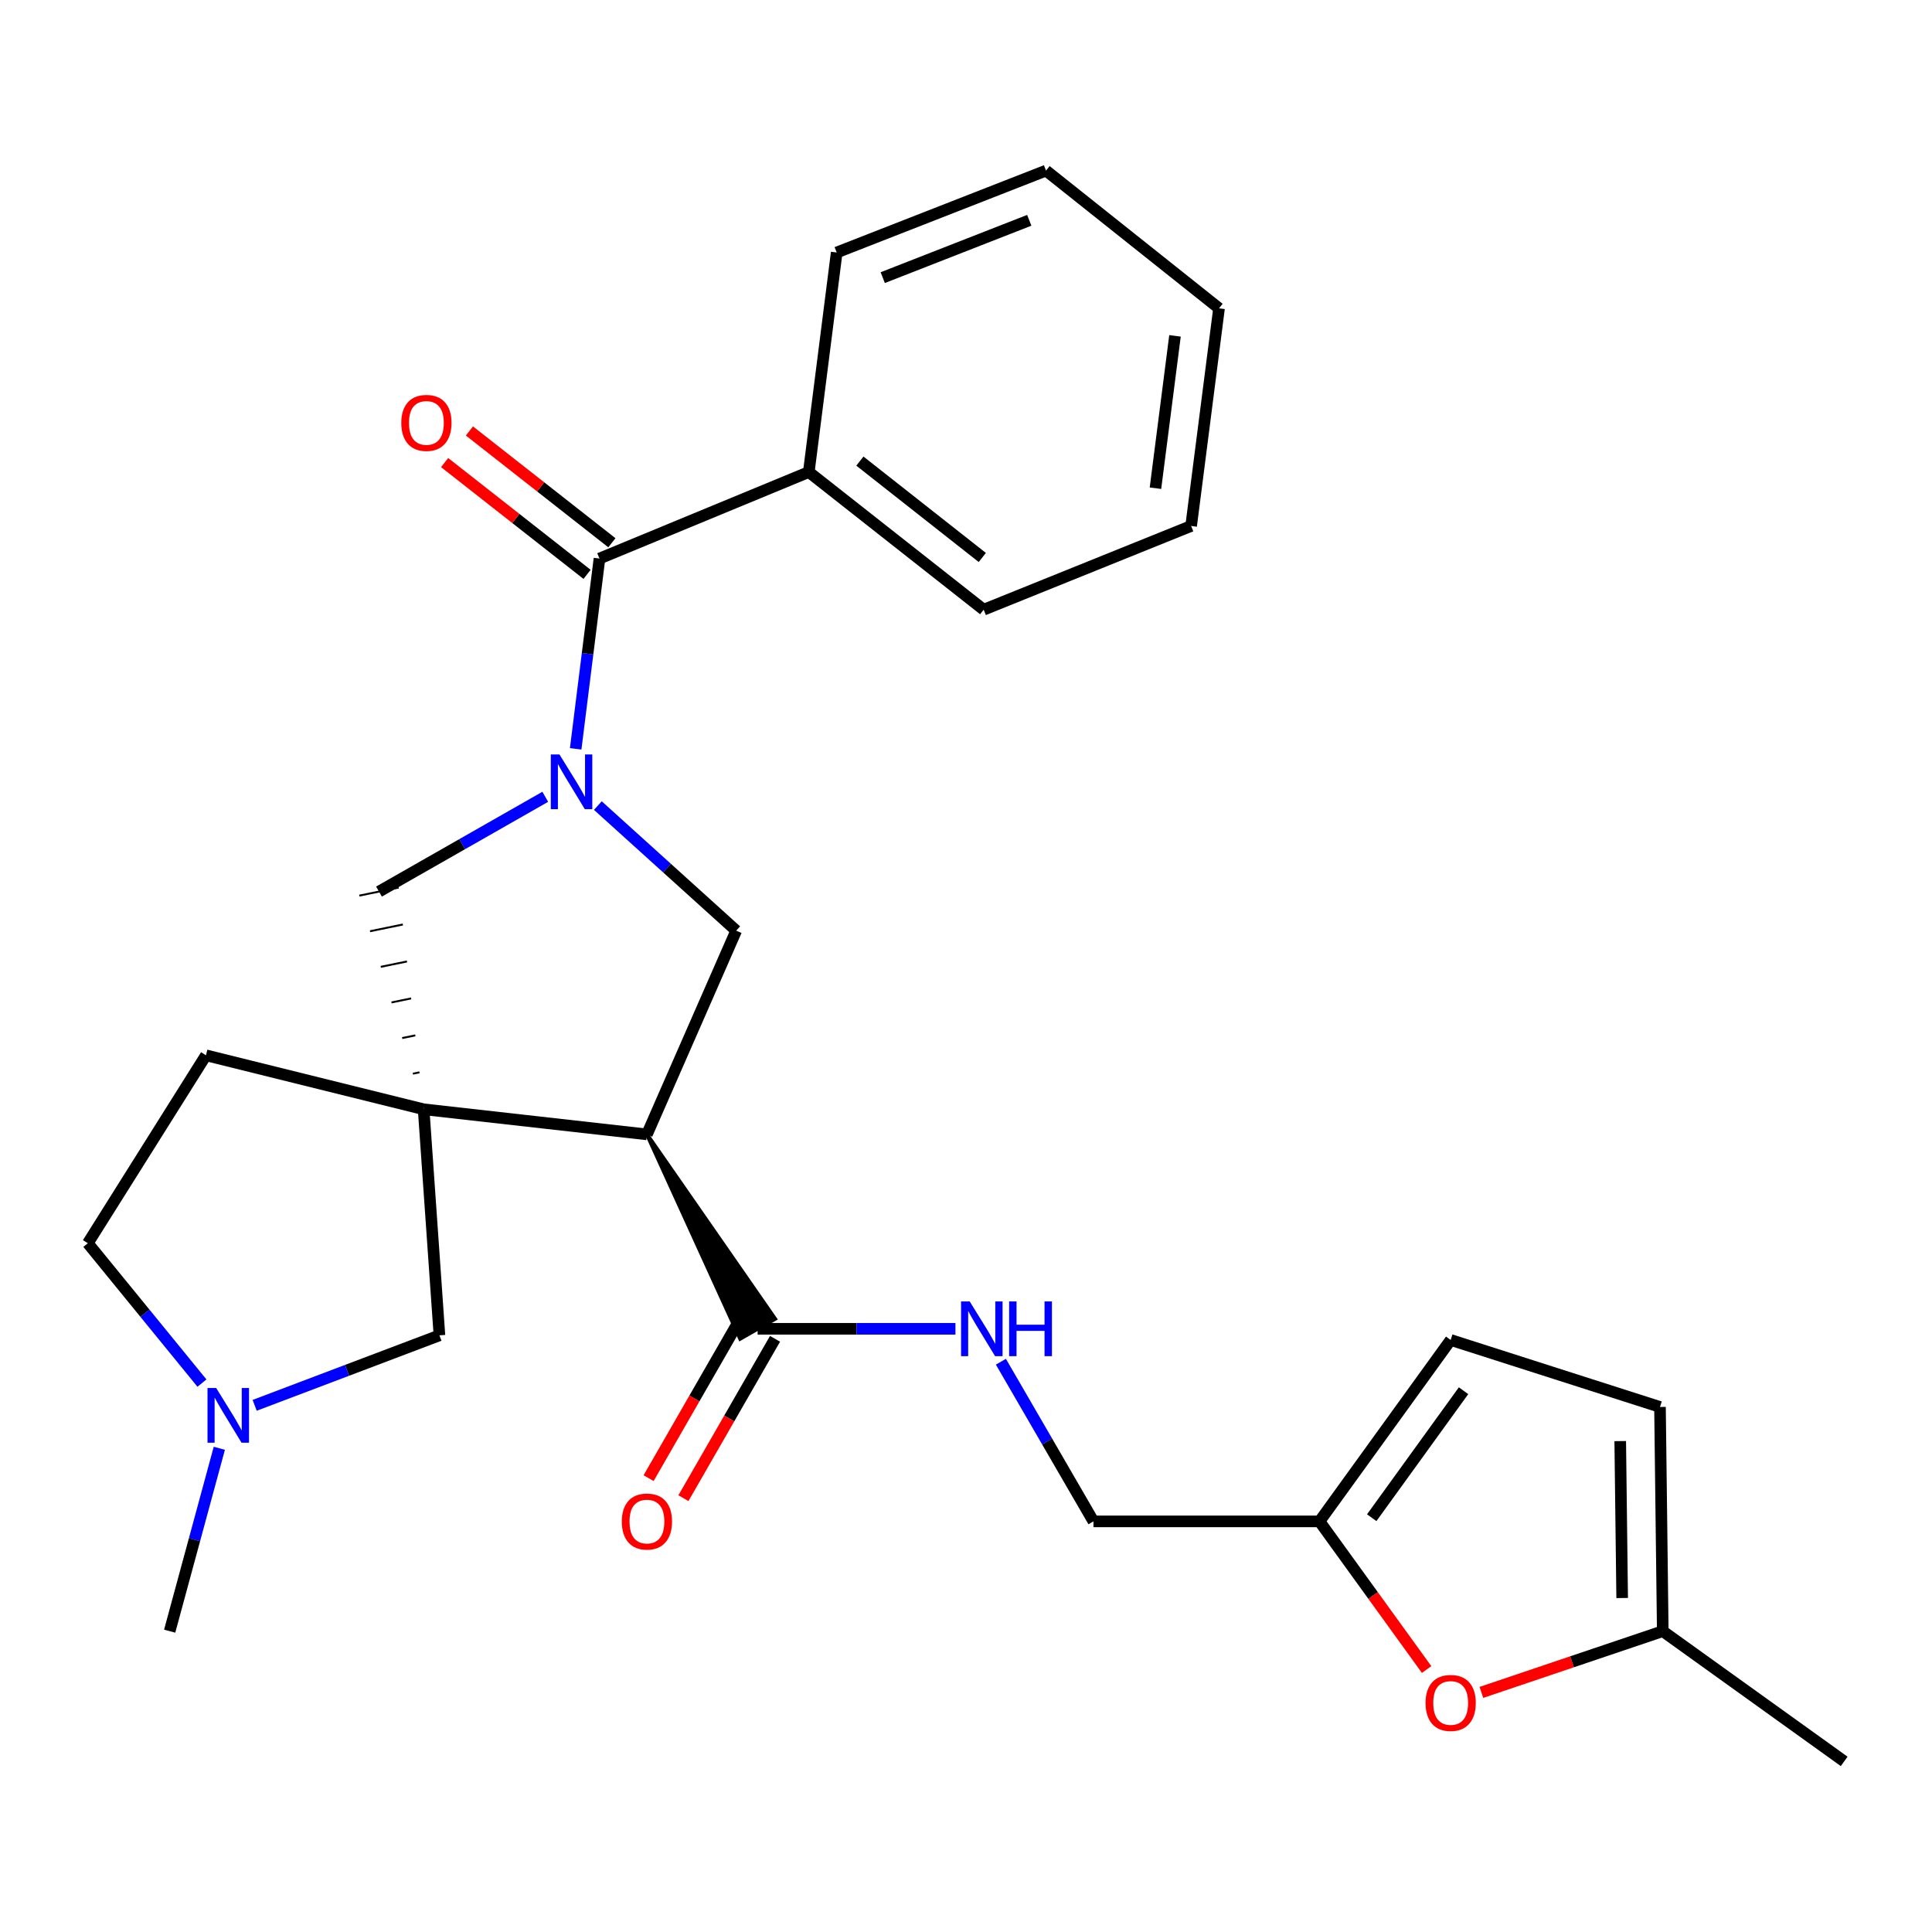 <?xml version='1.0' encoding='iso-8859-1'?>
<svg version='1.1' baseProfile='full'
              xmlns='http://www.w3.org/2000/svg'
                      xmlns:rdkit='http://www.rdkit.org/xml'
                      xmlns:xlink='http://www.w3.org/1999/xlink'
                  xml:space='preserve'
width='1000px' height='1000px' viewBox='0 0 1000 1000'>
<!-- END OF HEADER -->
<rect style='opacity:1.0;fill:#FFFFFF;stroke:none' width='1000' height='1000' x='0' y='0'> </rect>
<path class='bond-2' d='M 297.969,387.592 L 304.128,338.351' style='fill:none;fill-rule:evenodd;stroke:#0000FF;stroke-width:6px;stroke-linecap:butt;stroke-linejoin:miter;stroke-opacity:1' />
<path class='bond-2' d='M 304.128,338.351 L 310.286,289.11' style='fill:none;fill-rule:evenodd;stroke:#000000;stroke-width:6px;stroke-linecap:butt;stroke-linejoin:miter;stroke-opacity:1' />
<path class='bond-3' d='M 309.446,416.968 L 345.253,449.334' style='fill:none;fill-rule:evenodd;stroke:#0000FF;stroke-width:6px;stroke-linecap:butt;stroke-linejoin:miter;stroke-opacity:1' />
<path class='bond-3' d='M 345.253,449.334 L 381.061,481.7' style='fill:none;fill-rule:evenodd;stroke:#000000;stroke-width:6px;stroke-linecap:butt;stroke-linejoin:miter;stroke-opacity:1' />
<path class='bond-4' d='M 282.225,412.421 L 239.195,436.952' style='fill:none;fill-rule:evenodd;stroke:#0000FF;stroke-width:6px;stroke-linecap:butt;stroke-linejoin:miter;stroke-opacity:1' />
<path class='bond-4' d='M 239.195,436.952 L 196.165,461.482' style='fill:none;fill-rule:evenodd;stroke:#000000;stroke-width:6px;stroke-linecap:butt;stroke-linejoin:miter;stroke-opacity:1' />
<path class='bond-0' d='M 217.118,555.032 L 213.722,555.728' style='fill:none;fill-rule:evenodd;stroke:#000000;stroke-width:1.0px;stroke-linecap:butt;stroke-linejoin:miter;stroke-opacity:1' />
<path class='bond-0' d='M 214.964,535.904 L 208.174,537.296' style='fill:none;fill-rule:evenodd;stroke:#000000;stroke-width:1.0px;stroke-linecap:butt;stroke-linejoin:miter;stroke-opacity:1' />
<path class='bond-0' d='M 212.811,516.776 L 202.625,518.865' style='fill:none;fill-rule:evenodd;stroke:#000000;stroke-width:1.0px;stroke-linecap:butt;stroke-linejoin:miter;stroke-opacity:1' />
<path class='bond-0' d='M 210.657,497.649 L 197.076,500.434' style='fill:none;fill-rule:evenodd;stroke:#000000;stroke-width:1.0px;stroke-linecap:butt;stroke-linejoin:miter;stroke-opacity:1' />
<path class='bond-0' d='M 208.504,478.521 L 191.528,482.002' style='fill:none;fill-rule:evenodd;stroke:#000000;stroke-width:1.0px;stroke-linecap:butt;stroke-linejoin:miter;stroke-opacity:1' />
<path class='bond-0' d='M 206.351,459.393 L 185.979,463.571' style='fill:none;fill-rule:evenodd;stroke:#000000;stroke-width:1.0px;stroke-linecap:butt;stroke-linejoin:miter;stroke-opacity:1' />
<path class='bond-7' d='M 219.271,574.159 L 227.451,691.169' style='fill:none;fill-rule:evenodd;stroke:#000000;stroke-width:6px;stroke-linecap:butt;stroke-linejoin:miter;stroke-opacity:1' />
<path class='bond-14' d='M 219.271,574.159 L 106.605,546.224' style='fill:none;fill-rule:evenodd;stroke:#000000;stroke-width:6px;stroke-linecap:butt;stroke-linejoin:miter;stroke-opacity:1' />
<path class='bond-27' d='M 219.271,574.159 L 334.848,587.157' style='fill:none;fill-rule:evenodd;stroke:#000000;stroke-width:6px;stroke-linecap:butt;stroke-linejoin:miter;stroke-opacity:1' />
<path class='bond-1' d='M 334.848,587.157 L 381.061,481.7' style='fill:none;fill-rule:evenodd;stroke:#000000;stroke-width:6px;stroke-linecap:butt;stroke-linejoin:miter;stroke-opacity:1' />
<path class='bond-5' d='M 334.848,587.157 L 383.104,692.929 L 401.176,682.64 Z' style='fill:#000000;fill-rule:evenodd;fill-opacity:1;stroke:#000000;stroke-width:2px;stroke-linecap:butt;stroke-linejoin:miter;stroke-opacity:1;' />
<path class='bond-15' d='M 316.706,280.93 L 279.838,251.997' style='fill:none;fill-rule:evenodd;stroke:#000000;stroke-width:6px;stroke-linecap:butt;stroke-linejoin:miter;stroke-opacity:1' />
<path class='bond-15' d='M 279.838,251.997 L 242.97,223.065' style='fill:none;fill-rule:evenodd;stroke:#FF0000;stroke-width:6px;stroke-linecap:butt;stroke-linejoin:miter;stroke-opacity:1' />
<path class='bond-15' d='M 303.867,297.289 L 266.999,268.357' style='fill:none;fill-rule:evenodd;stroke:#000000;stroke-width:6px;stroke-linecap:butt;stroke-linejoin:miter;stroke-opacity:1' />
<path class='bond-15' d='M 266.999,268.357 L 230.131,239.425' style='fill:none;fill-rule:evenodd;stroke:#FF0000;stroke-width:6px;stroke-linecap:butt;stroke-linejoin:miter;stroke-opacity:1' />
<path class='bond-16' d='M 310.286,289.11 L 418.631,244.318' style='fill:none;fill-rule:evenodd;stroke:#000000;stroke-width:6px;stroke-linecap:butt;stroke-linejoin:miter;stroke-opacity:1' />
<path class='bond-10' d='M 392.14,687.784 L 443.339,687.784' style='fill:none;fill-rule:evenodd;stroke:#000000;stroke-width:6px;stroke-linecap:butt;stroke-linejoin:miter;stroke-opacity:1' />
<path class='bond-10' d='M 443.339,687.784 L 494.539,687.784' style='fill:none;fill-rule:evenodd;stroke:#0000FF;stroke-width:6px;stroke-linecap:butt;stroke-linejoin:miter;stroke-opacity:1' />
<path class='bond-17' d='M 383.125,682.603 L 359.421,723.846' style='fill:none;fill-rule:evenodd;stroke:#000000;stroke-width:6px;stroke-linecap:butt;stroke-linejoin:miter;stroke-opacity:1' />
<path class='bond-17' d='M 359.421,723.846 L 335.716,765.089' style='fill:none;fill-rule:evenodd;stroke:#FF0000;stroke-width:6px;stroke-linecap:butt;stroke-linejoin:miter;stroke-opacity:1' />
<path class='bond-17' d='M 401.155,692.966 L 377.45,734.209' style='fill:none;fill-rule:evenodd;stroke:#000000;stroke-width:6px;stroke-linecap:butt;stroke-linejoin:miter;stroke-opacity:1' />
<path class='bond-17' d='M 377.45,734.209 L 353.746,775.451' style='fill:none;fill-rule:evenodd;stroke:#FF0000;stroke-width:6px;stroke-linecap:butt;stroke-linejoin:miter;stroke-opacity:1' />
<path class='bond-6' d='M 738.414,864.14 L 710.69,825.802' style='fill:none;fill-rule:evenodd;stroke:#FF0000;stroke-width:6px;stroke-linecap:butt;stroke-linejoin:miter;stroke-opacity:1' />
<path class='bond-6' d='M 710.69,825.802 L 682.967,787.464' style='fill:none;fill-rule:evenodd;stroke:#000000;stroke-width:6px;stroke-linecap:butt;stroke-linejoin:miter;stroke-opacity:1' />
<path class='bond-11' d='M 766.761,875.988 L 813.701,860.135' style='fill:none;fill-rule:evenodd;stroke:#FF0000;stroke-width:6px;stroke-linecap:butt;stroke-linejoin:miter;stroke-opacity:1' />
<path class='bond-11' d='M 813.701,860.135 L 860.642,844.283' style='fill:none;fill-rule:evenodd;stroke:#000000;stroke-width:6px;stroke-linecap:butt;stroke-linejoin:miter;stroke-opacity:1' />
<path class='bond-8' d='M 227.451,691.169 L 179.63,709.285' style='fill:none;fill-rule:evenodd;stroke:#000000;stroke-width:6px;stroke-linecap:butt;stroke-linejoin:miter;stroke-opacity:1' />
<path class='bond-8' d='M 179.63,709.285 L 131.809,727.4' style='fill:none;fill-rule:evenodd;stroke:#0000FF;stroke-width:6px;stroke-linecap:butt;stroke-linejoin:miter;stroke-opacity:1' />
<path class='bond-20' d='M 113.517,749.629 L 100.668,796.956' style='fill:none;fill-rule:evenodd;stroke:#0000FF;stroke-width:6px;stroke-linecap:butt;stroke-linejoin:miter;stroke-opacity:1' />
<path class='bond-20' d='M 100.668,796.956 L 87.82,844.283' style='fill:none;fill-rule:evenodd;stroke:#000000;stroke-width:6px;stroke-linecap:butt;stroke-linejoin:miter;stroke-opacity:1' />
<path class='bond-28' d='M 104.532,715.891 L 74.993,679.69' style='fill:none;fill-rule:evenodd;stroke:#0000FF;stroke-width:6px;stroke-linecap:butt;stroke-linejoin:miter;stroke-opacity:1' />
<path class='bond-28' d='M 74.993,679.69 L 45.455,643.49' style='fill:none;fill-rule:evenodd;stroke:#000000;stroke-width:6px;stroke-linecap:butt;stroke-linejoin:miter;stroke-opacity:1' />
<path class='bond-9' d='M 682.967,787.464 L 565.968,787.464' style='fill:none;fill-rule:evenodd;stroke:#000000;stroke-width:6px;stroke-linecap:butt;stroke-linejoin:miter;stroke-opacity:1' />
<path class='bond-12' d='M 682.967,787.464 L 750.864,693.561' style='fill:none;fill-rule:evenodd;stroke:#000000;stroke-width:6px;stroke-linecap:butt;stroke-linejoin:miter;stroke-opacity:1' />
<path class='bond-12' d='M 710.003,785.564 L 757.531,719.831' style='fill:none;fill-rule:evenodd;stroke:#000000;stroke-width:6px;stroke-linecap:butt;stroke-linejoin:miter;stroke-opacity:1' />
<path class='bond-18' d='M 518.059,704.825 L 542.013,746.145' style='fill:none;fill-rule:evenodd;stroke:#0000FF;stroke-width:6px;stroke-linecap:butt;stroke-linejoin:miter;stroke-opacity:1' />
<path class='bond-18' d='M 542.013,746.145 L 565.968,787.464' style='fill:none;fill-rule:evenodd;stroke:#000000;stroke-width:6px;stroke-linecap:butt;stroke-linejoin:miter;stroke-opacity:1' />
<path class='bond-21' d='M 860.642,844.283 L 954.545,911.695' style='fill:none;fill-rule:evenodd;stroke:#000000;stroke-width:6px;stroke-linecap:butt;stroke-linejoin:miter;stroke-opacity:1' />
<path class='bond-30' d='M 860.642,844.283 L 859.209,728.243' style='fill:none;fill-rule:evenodd;stroke:#000000;stroke-width:6px;stroke-linecap:butt;stroke-linejoin:miter;stroke-opacity:1' />
<path class='bond-30' d='M 839.633,827.133 L 838.63,745.906' style='fill:none;fill-rule:evenodd;stroke:#000000;stroke-width:6px;stroke-linecap:butt;stroke-linejoin:miter;stroke-opacity:1' />
<path class='bond-13' d='M 750.864,693.561 L 859.209,728.243' style='fill:none;fill-rule:evenodd;stroke:#000000;stroke-width:6px;stroke-linecap:butt;stroke-linejoin:miter;stroke-opacity:1' />
<path class='bond-19' d='M 106.605,546.224 L 45.455,643.49' style='fill:none;fill-rule:evenodd;stroke:#000000;stroke-width:6px;stroke-linecap:butt;stroke-linejoin:miter;stroke-opacity:1' />
<path class='bond-22' d='M 418.631,244.318 L 509.15,315.578' style='fill:none;fill-rule:evenodd;stroke:#000000;stroke-width:6px;stroke-linecap:butt;stroke-linejoin:miter;stroke-opacity:1' />
<path class='bond-22' d='M 445.073,238.667 L 508.436,288.549' style='fill:none;fill-rule:evenodd;stroke:#000000;stroke-width:6px;stroke-linecap:butt;stroke-linejoin:miter;stroke-opacity:1' />
<path class='bond-23' d='M 418.631,244.318 L 433.073,130.693' style='fill:none;fill-rule:evenodd;stroke:#000000;stroke-width:6px;stroke-linecap:butt;stroke-linejoin:miter;stroke-opacity:1' />
<path class='bond-25' d='M 509.15,315.578 L 616.525,272.242' style='fill:none;fill-rule:evenodd;stroke:#000000;stroke-width:6px;stroke-linecap:butt;stroke-linejoin:miter;stroke-opacity:1' />
<path class='bond-24' d='M 433.073,130.693 L 541.418,88.305' style='fill:none;fill-rule:evenodd;stroke:#000000;stroke-width:6px;stroke-linecap:butt;stroke-linejoin:miter;stroke-opacity:1' />
<path class='bond-24' d='M 456.901,143.701 L 532.743,114.029' style='fill:none;fill-rule:evenodd;stroke:#000000;stroke-width:6px;stroke-linecap:butt;stroke-linejoin:miter;stroke-opacity:1' />
<path class='bond-26' d='M 541.418,88.305 L 630.966,159.588' style='fill:none;fill-rule:evenodd;stroke:#000000;stroke-width:6px;stroke-linecap:butt;stroke-linejoin:miter;stroke-opacity:1' />
<path class='bond-29' d='M 616.525,272.242 L 630.966,159.588' style='fill:none;fill-rule:evenodd;stroke:#000000;stroke-width:6px;stroke-linecap:butt;stroke-linejoin:miter;stroke-opacity:1' />
<path class='bond-29' d='M 598.064,252.7 L 608.173,173.842' style='fill:none;fill-rule:evenodd;stroke:#000000;stroke-width:6px;stroke-linecap:butt;stroke-linejoin:miter;stroke-opacity:1' />
<path  class='atom-0' d='M 289.573 390.504
L 298.853 405.504
Q 299.773 406.984, 301.253 409.664
Q 302.733 412.344, 302.813 412.504
L 302.813 390.504
L 306.573 390.504
L 306.573 418.824
L 302.693 418.824
L 292.733 402.424
Q 291.573 400.504, 290.333 398.304
Q 289.133 396.104, 288.773 395.424
L 288.773 418.824
L 285.093 418.824
L 285.093 390.504
L 289.573 390.504
' fill='#0000FF'/>
<path  class='atom-7' d='M 737.864 881.437
Q 737.864 874.637, 741.224 870.837
Q 744.584 867.037, 750.864 867.037
Q 757.144 867.037, 760.504 870.837
Q 763.864 874.637, 763.864 881.437
Q 763.864 888.317, 760.464 892.237
Q 757.064 896.117, 750.864 896.117
Q 744.624 896.117, 741.224 892.237
Q 737.864 888.357, 737.864 881.437
M 750.864 892.917
Q 755.184 892.917, 757.504 890.037
Q 759.864 887.117, 759.864 881.437
Q 759.864 875.877, 757.504 873.077
Q 755.184 870.237, 750.864 870.237
Q 746.544 870.237, 744.184 873.037
Q 741.864 875.837, 741.864 881.437
Q 741.864 887.157, 744.184 890.037
Q 746.544 892.917, 750.864 892.917
' fill='#FF0000'/>
<path  class='atom-9' d='M 111.887 718.416
L 121.167 733.416
Q 122.087 734.896, 123.567 737.576
Q 125.047 740.256, 125.127 740.416
L 125.127 718.416
L 128.887 718.416
L 128.887 746.736
L 125.007 746.736
L 115.047 730.336
Q 113.887 728.416, 112.647 726.216
Q 111.447 724.016, 111.087 723.336
L 111.087 746.736
L 107.407 746.736
L 107.407 718.416
L 111.887 718.416
' fill='#0000FF'/>
<path  class='atom-11' d='M 501.92 673.624
L 511.2 688.624
Q 512.12 690.104, 513.6 692.784
Q 515.08 695.464, 515.16 695.624
L 515.16 673.624
L 518.92 673.624
L 518.92 701.944
L 515.04 701.944
L 505.08 685.544
Q 503.92 683.624, 502.68 681.424
Q 501.48 679.224, 501.12 678.544
L 501.12 701.944
L 497.44 701.944
L 497.44 673.624
L 501.92 673.624
' fill='#0000FF'/>
<path  class='atom-11' d='M 522.32 673.624
L 526.16 673.624
L 526.16 685.664
L 540.64 685.664
L 540.64 673.624
L 544.48 673.624
L 544.48 701.944
L 540.64 701.944
L 540.64 688.864
L 526.16 688.864
L 526.16 701.944
L 522.32 701.944
L 522.32 673.624
' fill='#0000FF'/>
<path  class='atom-16' d='M 207.704 218.889
Q 207.704 212.089, 211.064 208.289
Q 214.424 204.489, 220.704 204.489
Q 226.984 204.489, 230.344 208.289
Q 233.704 212.089, 233.704 218.889
Q 233.704 225.769, 230.304 229.689
Q 226.904 233.569, 220.704 233.569
Q 214.464 233.569, 211.064 229.689
Q 207.704 225.809, 207.704 218.889
M 220.704 230.369
Q 225.024 230.369, 227.344 227.489
Q 229.704 224.569, 229.704 218.889
Q 229.704 213.329, 227.344 210.529
Q 225.024 207.689, 220.704 207.689
Q 216.384 207.689, 214.024 210.489
Q 211.704 213.289, 211.704 218.889
Q 211.704 224.609, 214.024 227.489
Q 216.384 230.369, 220.704 230.369
' fill='#FF0000'/>
<path  class='atom-18' d='M 321.848 787.544
Q 321.848 780.744, 325.208 776.944
Q 328.568 773.144, 334.848 773.144
Q 341.128 773.144, 344.488 776.944
Q 347.848 780.744, 347.848 787.544
Q 347.848 794.424, 344.448 798.344
Q 341.048 802.224, 334.848 802.224
Q 328.608 802.224, 325.208 798.344
Q 321.848 794.464, 321.848 787.544
M 334.848 799.024
Q 339.168 799.024, 341.488 796.144
Q 343.848 793.224, 343.848 787.544
Q 343.848 781.984, 341.488 779.184
Q 339.168 776.344, 334.848 776.344
Q 330.528 776.344, 328.168 779.144
Q 325.848 781.944, 325.848 787.544
Q 325.848 793.264, 328.168 796.144
Q 330.528 799.024, 334.848 799.024
' fill='#FF0000'/>
</svg>
